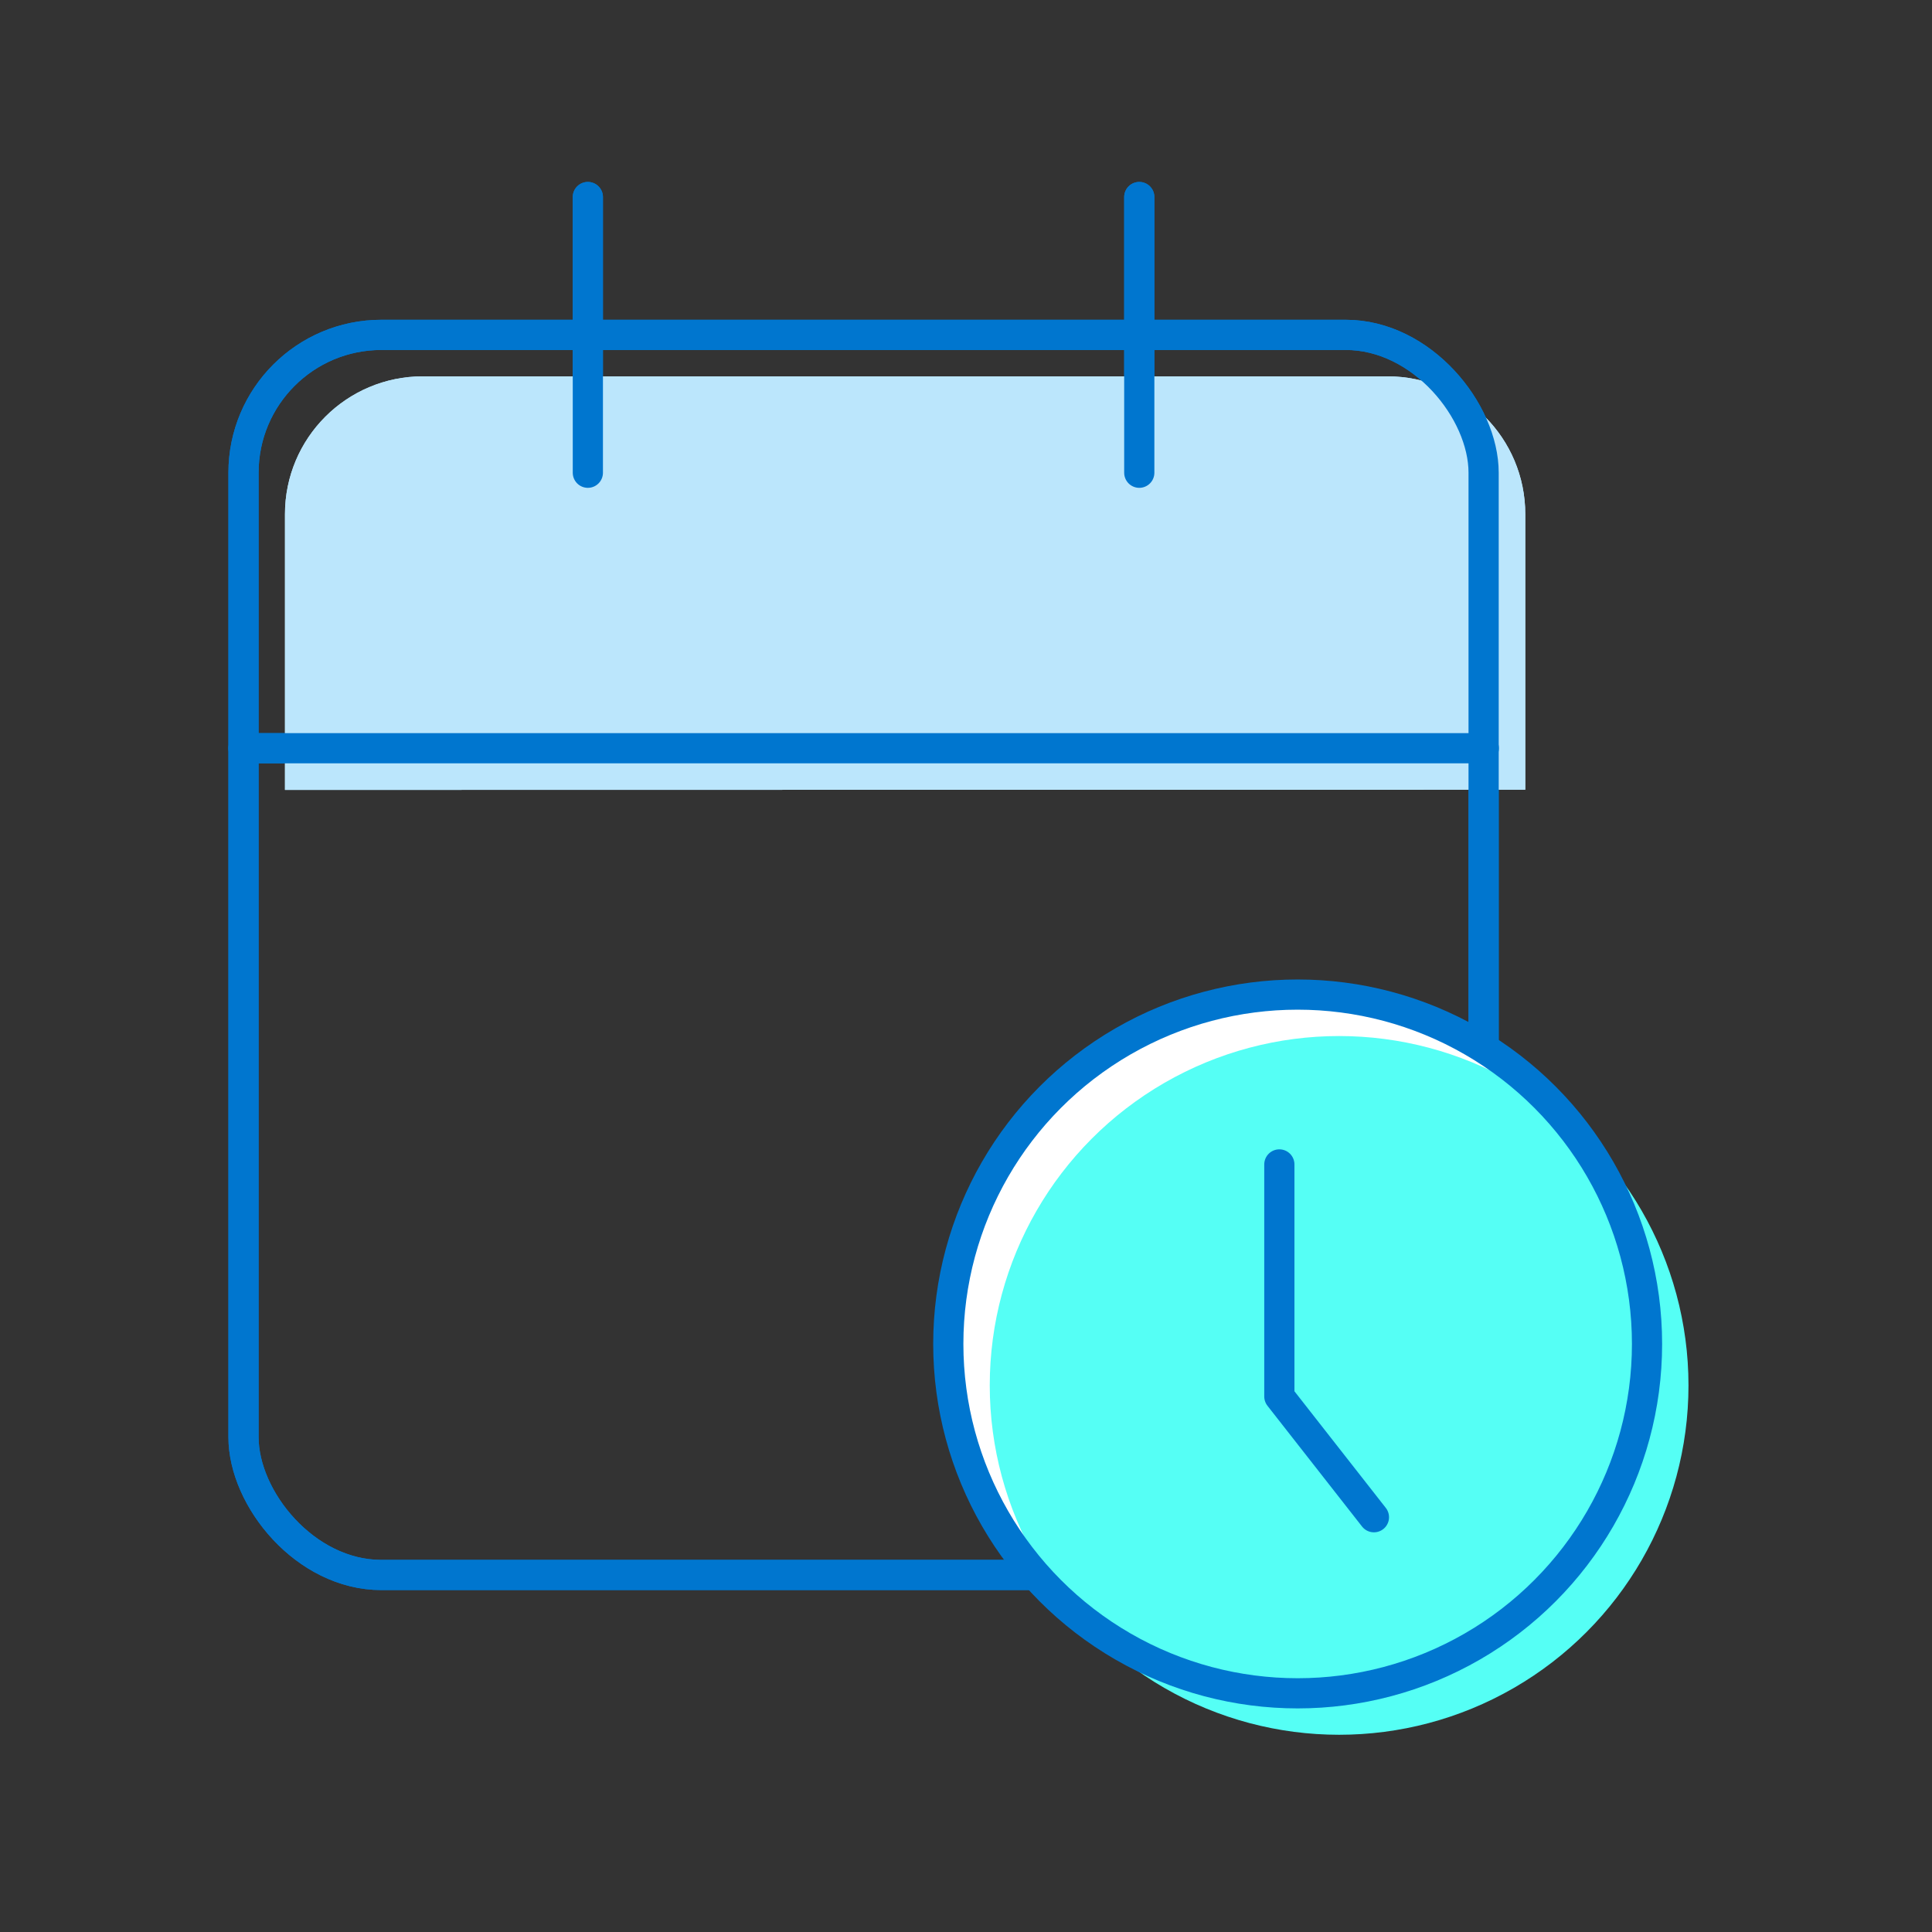 <?xml version="1.0" encoding="UTF-8"?>
<svg id="Layer_1" data-name="Layer 1" xmlns="http://www.w3.org/2000/svg" viewBox="0 0 96 96">
  <rect x="0" y="0" width="96" height="96" fill="#333333" stroke="none"/>
  <defs>
    <style>
      .cls-1 {
        fill: none;
        stroke: #0076cf;
        stroke-linecap: round;
        stroke-linejoin: round;
        stroke-width: 1.5px;
      }

      .cls-2 {
        fill: #55fff5;
      }

      .cls-2, .cls-3, .cls-4 {
        stroke-width: 0px;
      }

      .cls-3 {
        fill: #bbe6fc;
      }

      .cls-4 {
        fill: #fff;
      }
    </style>
  </defs>
  <g>
    <path class="cls-3" d="m14.16,39.25v-13.7c0-3.79,3.07-6.85,6.85-6.85h47.93c3.79,0,6.85,3.07,6.85,6.85v13.69"/>
    <rect class="cls-1" x="12.1" y="16.64" width="61.62" height="61.62" rx="6.85" ry="6.85"/>
    <line class="cls-1" x1="56.61" y1="9.79" x2="56.61" y2="23.49"/>
    <line class="cls-1" x1="29.21" y1="9.79" x2="29.21" y2="23.49"/>
    <line class="cls-1" x1="12.1" y1="37.18" x2="73.73" y2="37.18"/>
  </g>
  <g>
    <g>
      <path class="cls-3" d="m14.16,39.25v-13.7c0-3.79,3.07-6.85,6.85-6.85h47.93c3.79,0,6.85,3.07,6.85,6.85v13.69"/>
      <rect class="cls-1" x="12.1" y="16.64" width="61.62" height="61.62" rx="6.85" ry="6.85"/>
      <line class="cls-1" x1="56.61" y1="9.79" x2="56.61" y2="23.49"/>
      <line class="cls-1" x1="29.21" y1="9.79" x2="29.21" y2="23.49"/>
      <line class="cls-1" x1="12.1" y1="37.18" x2="73.73" y2="37.18"/>
    </g>
    <g>
      <g>
        <circle class="cls-4" cx="64.48" cy="66.78" r="17.36"/>
        <polyline class="cls-4" points="64.48 57.21 64.48 70.33 69.54 63.9"/>
      </g>
      <circle class="cls-2" cx="66.54" cy="68.84" r="17.36"/>
      <circle class="cls-1" cx="64.48" cy="66.78" r="17.36"/>
    </g>
  </g>
  <polyline class="cls-1" points="63.57 57.86 63.57 69.39 68.27 75.39"/>
</svg>